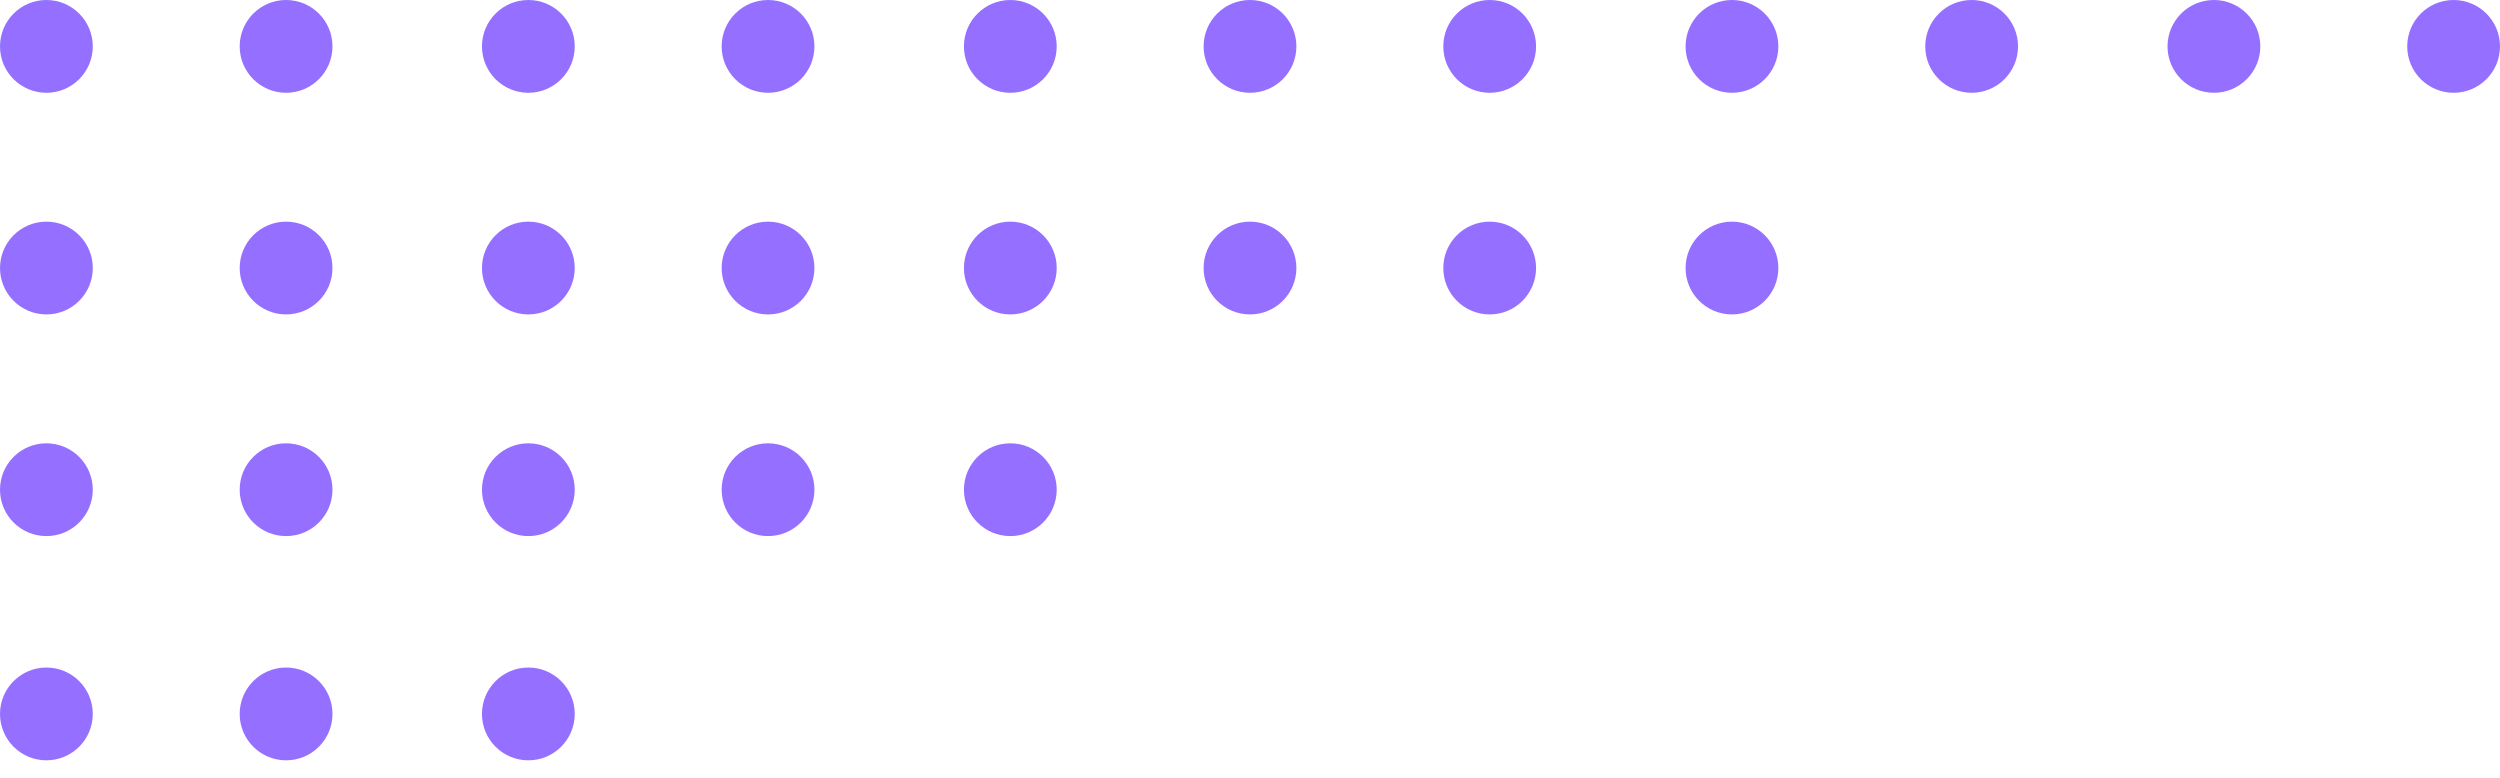 <svg width="135" height="42" viewBox="0 0 135 42" fill="none" xmlns="http://www.w3.org/2000/svg">
<g clip-path="url(#clip0_146_1853)">
<path d="M2.505 5.01C3.889 5.01 5.01 3.889 5.01 2.505C5.01 1.122 3.889 0 2.505 0C1.122 0 0 1.122 0 2.505C0 3.889 1.122 5.01 2.505 5.01Z" fill="#956FFF"/>
<path d="M15.448 5.01C16.832 5.01 17.954 3.889 17.954 2.505C17.954 1.122 16.832 0 15.448 0C14.065 0 12.943 1.122 12.943 2.505C12.943 3.889 14.065 5.01 15.448 5.01Z" fill="#956FFF"/>
<path d="M28.531 5.01C29.915 5.01 31.036 3.889 31.036 2.505C31.036 1.122 29.915 0 28.531 0C27.147 0 26.026 1.122 26.026 2.505C26.026 3.889 27.147 5.01 28.531 5.01Z" fill="#956FFF"/>
<path d="M41.474 5.01C42.858 5.01 43.979 3.889 43.979 2.505C43.979 1.122 42.858 0 41.474 0C40.091 0 38.969 1.122 38.969 2.505C38.969 3.889 40.091 5.01 41.474 5.01Z" fill="#956FFF"/>
<path d="M54.557 5.01C55.94 5.01 57.062 3.889 57.062 2.505C57.062 1.122 55.94 0 54.557 0C53.173 0 52.052 1.122 52.052 2.505C52.052 3.889 53.173 5.01 54.557 5.01Z" fill="#956FFF"/>
<path d="M67.5 5.01C68.884 5.01 70.005 3.889 70.005 2.505C70.005 1.122 68.884 0 67.5 0C66.116 0 64.995 1.122 64.995 2.505C64.995 3.889 66.116 5.01 67.5 5.01Z" fill="#956FFF"/>
<path d="M80.443 5.01C81.827 5.01 82.948 3.889 82.948 2.505C82.948 1.122 81.827 0 80.443 0C79.06 0 77.938 1.122 77.938 2.505C77.938 3.889 79.06 5.01 80.443 5.01Z" fill="#956FFF"/>
<path d="M93.526 5.01C94.909 5.01 96.031 3.889 96.031 2.505C96.031 1.122 94.909 0 93.526 0C92.142 0 91.021 1.122 91.021 2.505C91.021 3.889 92.142 5.01 93.526 5.01Z" fill="#956FFF"/>
<path d="M106.469 5.01C107.853 5.01 108.974 3.889 108.974 2.505C108.974 1.122 107.853 0 106.469 0C105.086 0 103.964 1.122 103.964 2.505C103.964 3.889 105.086 5.01 106.469 5.01Z" fill="#956FFF"/>
<path d="M119.552 5.01C120.935 5.01 122.057 3.889 122.057 2.505C122.057 1.122 120.935 0 119.552 0C118.168 0 117.046 1.122 117.046 2.505C117.046 3.889 118.168 5.01 119.552 5.01Z" fill="#956FFF"/>
<path d="M132.495 5.01C133.878 5.01 135 3.889 135 2.505C135 1.122 133.878 0 132.495 0C131.111 0 129.99 1.122 129.99 2.505C129.99 3.889 131.111 5.01 132.495 5.01Z" fill="#956FFF"/>
<path d="M2.505 16.979C3.889 16.979 5.01 15.857 5.01 14.474C5.01 13.09 3.889 11.969 2.505 11.969C1.122 11.969 0 13.09 0 14.474C0 15.857 1.122 16.979 2.505 16.979Z" fill="#956FFF"/>
<path d="M15.448 16.979C16.832 16.979 17.954 15.857 17.954 14.474C17.954 13.09 16.832 11.969 15.448 11.969C14.065 11.969 12.943 13.09 12.943 14.474C12.943 15.857 14.065 16.979 15.448 16.979Z" fill="#956FFF"/>
<path d="M28.531 16.979C29.915 16.979 31.036 15.857 31.036 14.474C31.036 13.09 29.915 11.969 28.531 11.969C27.147 11.969 26.026 13.09 26.026 14.474C26.026 15.857 27.147 16.979 28.531 16.979Z" fill="#956FFF"/>
<path d="M41.474 16.979C42.858 16.979 43.979 15.857 43.979 14.474C43.979 13.09 42.858 11.969 41.474 11.969C40.091 11.969 38.969 13.09 38.969 14.474C38.969 15.857 40.091 16.979 41.474 16.979Z" fill="#956FFF"/>
<path d="M54.557 16.979C55.94 16.979 57.062 15.857 57.062 14.474C57.062 13.09 55.94 11.969 54.557 11.969C53.173 11.969 52.052 13.09 52.052 14.474C52.052 15.857 53.173 16.979 54.557 16.979Z" fill="#956FFF"/>
<path d="M67.5 16.979C68.884 16.979 70.005 15.857 70.005 14.474C70.005 13.09 68.884 11.969 67.5 11.969C66.116 11.969 64.995 13.09 64.995 14.474C64.995 15.857 66.116 16.979 67.5 16.979Z" fill="#956FFF"/>
<path d="M80.443 16.979C81.827 16.979 82.948 15.857 82.948 14.474C82.948 13.09 81.827 11.969 80.443 11.969C79.06 11.969 77.938 13.09 77.938 14.474C77.938 15.857 79.06 16.979 80.443 16.979Z" fill="#956FFF"/>
<path d="M93.526 16.979C94.909 16.979 96.031 15.857 96.031 14.474C96.031 13.09 94.909 11.969 93.526 11.969C92.142 11.969 91.021 13.09 91.021 14.474C91.021 15.857 92.142 16.979 93.526 16.979Z" fill="#956FFF"/>
<path d="M2.505 28.949C3.889 28.949 5.01 27.827 5.01 26.444C5.01 25.06 3.889 23.939 2.505 23.939C1.122 23.939 0 25.06 0 26.444C0 27.827 1.122 28.949 2.505 28.949Z" fill="#956FFF"/>
<path d="M15.448 28.949C16.832 28.949 17.954 27.827 17.954 26.444C17.954 25.06 16.832 23.939 15.448 23.939C14.065 23.939 12.943 25.06 12.943 26.444C12.943 27.827 14.065 28.949 15.448 28.949Z" fill="#956FFF"/>
<path d="M28.531 28.949C29.915 28.949 31.036 27.827 31.036 26.444C31.036 25.06 29.915 23.939 28.531 23.939C27.147 23.939 26.026 25.06 26.026 26.444C26.026 27.827 27.147 28.949 28.531 28.949Z" fill="#956FFF"/>
<path d="M41.474 28.949C42.858 28.949 43.979 27.827 43.979 26.444C43.979 25.06 42.858 23.939 41.474 23.939C40.091 23.939 38.969 25.06 38.969 26.444C38.969 27.827 40.091 28.949 41.474 28.949Z" fill="#956FFF"/>
<path d="M54.557 28.949C55.94 28.949 57.062 27.827 57.062 26.444C57.062 25.06 55.94 23.939 54.557 23.939C53.173 23.939 52.052 25.06 52.052 26.444C52.052 27.827 53.173 28.949 54.557 28.949Z" fill="#956FFF"/>
<path d="M2.505 41.057C3.889 41.057 5.01 39.936 5.01 38.552C5.01 37.169 3.889 36.047 2.505 36.047C1.122 36.047 0 37.169 0 38.552C0 39.936 1.122 41.057 2.505 41.057Z" fill="#956FFF"/>
<path d="M15.448 41.057C16.832 41.057 17.954 39.936 17.954 38.552C17.954 37.169 16.832 36.047 15.448 36.047C14.065 36.047 12.943 37.169 12.943 38.552C12.943 39.936 14.065 41.057 15.448 41.057Z" fill="#956FFF"/>
<path d="M28.531 41.057C29.915 41.057 31.036 39.936 31.036 38.552C31.036 37.169 29.915 36.047 28.531 36.047C27.147 36.047 26.026 37.169 26.026 38.552C26.026 39.936 27.147 41.057 28.531 41.057Z" fill="#956FFF"/>
</g>
<defs>
<clipPath id="clip0_146_1853">
<rect width="135" height="41.753" fill="white"/>
</clipPath>
</defs>
</svg>
